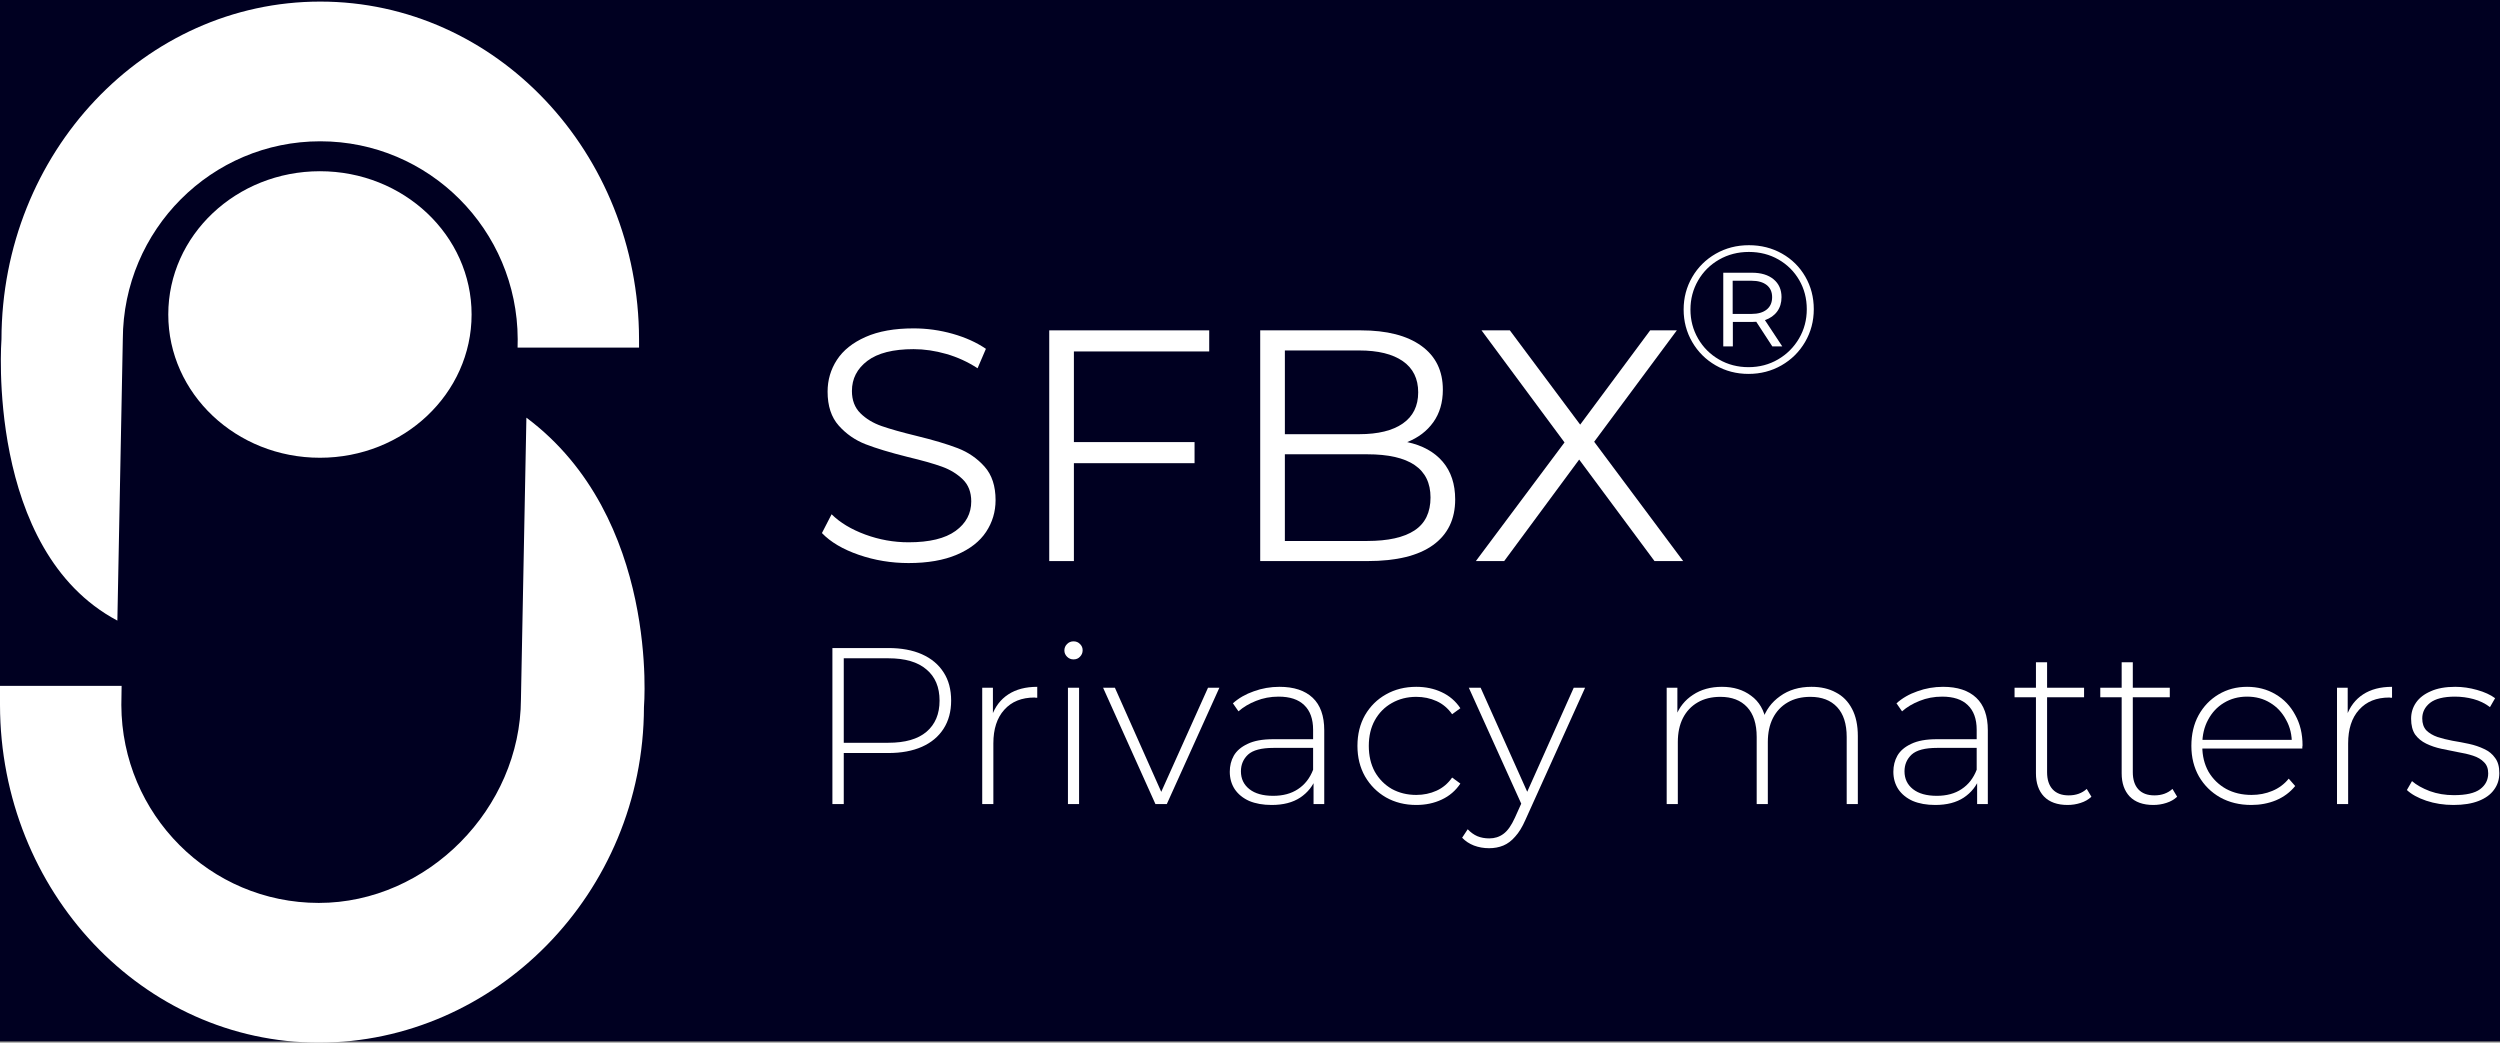<svg width="434" height="181" viewBox="0 0 434 181" fill="none" xmlns="http://www.w3.org/2000/svg">
<rect x="0" y="0" width="434" height="181" fill="#808080" stroke="none"/>
<path d="M0 0H434V180.772H0V0Z" fill="#000021"/>
<path d="M89.852 60.346H110.938V58.882C110.875 26.504 86.123 0.276 55.597 0.276C25.071 0.276 0.319 26.504 0.256 58.882C0.256 58.882 -2.58 95.562 20.374 107.738L21.32 58.882C21.386 39.898 36.706 24.529 55.597 24.529C74.487 24.529 89.807 39.898 89.873 58.882L89.852 60.346Z" fill="white"/>
<path d="M91.383 72.506L90.437 121.362C90.371 140.345 74.231 156.747 55.341 156.747C36.451 156.747 21.131 141.378 21.065 122.394L21.113 119.065H0V122.394C0.063 154.773 24.815 181 55.341 181C85.867 181 111.729 155.133 111.791 122.754C111.791 122.755 114.591 89.84 91.383 72.506Z" fill="white"/>
<path d="M55.541 79.466C70.082 79.466 81.869 68.331 81.869 54.596C81.869 40.86 70.082 29.725 55.541 29.725C41 29.725 29.213 40.86 29.213 54.596C29.213 68.331 41 79.466 55.541 79.466Z" fill="white"/>
<path d="M149.08 96.316C146.322 95.362 144.191 94.104 142.687 92.539L144.365 89.278C145.83 90.728 147.779 91.901 150.208 92.797C152.639 93.693 155.146 94.142 157.73 94.142C161.356 94.142 164.075 93.484 165.889 92.167C167.701 90.851 168.608 89.145 168.608 87.047C168.608 85.445 168.116 84.167 167.133 83.213C166.149 82.26 164.943 81.525 163.516 81.01C162.089 80.496 160.102 79.933 157.556 79.323C154.509 78.56 152.079 77.826 150.266 77.12C148.453 76.414 146.9 75.337 145.608 73.887C144.315 72.437 143.67 70.473 143.67 67.993C143.67 65.972 144.21 64.131 145.29 62.472C146.37 60.812 148.029 59.487 150.266 58.495C152.503 57.503 155.28 57.007 158.598 57.007C160.913 57.007 163.178 57.322 165.397 57.951C167.615 58.581 169.533 59.449 171.154 60.555L169.707 63.93C168.01 62.825 166.197 61.995 164.268 61.442C162.339 60.889 160.449 60.612 158.598 60.612C155.049 60.612 152.378 61.29 150.584 62.643C148.791 63.998 147.894 65.743 147.894 67.879C147.894 69.481 148.385 70.768 149.369 71.741C150.353 72.714 151.587 73.457 153.072 73.972C154.557 74.487 156.553 75.051 159.061 75.66C162.031 76.385 164.432 77.101 166.264 77.805C168.096 78.512 169.649 79.579 170.922 81.01C172.195 82.44 172.832 84.377 172.832 86.818C172.832 88.84 172.282 90.68 171.183 92.339C170.084 93.999 168.396 95.315 166.12 96.288C163.844 97.26 161.047 97.747 157.73 97.747C154.721 97.746 151.838 97.269 149.08 96.316Z" fill="white"/>
<path d="M186.428 61.012V76.747H207.374V80.409H186.428V97.403H182.147V57.35H209.92V61.012H186.428Z" fill="white"/>
<path d="M250.451 80.151C251.897 81.849 252.62 84.033 252.62 86.703C252.62 90.136 251.338 92.778 248.773 94.627C246.207 96.478 242.417 97.402 237.404 97.402H218.772V57.35H236.246C240.759 57.35 244.26 58.246 246.748 60.039C249.236 61.832 250.479 64.369 250.479 67.649C250.479 69.862 249.929 71.74 248.83 73.285C247.731 74.83 246.216 75.984 244.288 76.747C246.949 77.319 249.004 78.455 250.451 80.151ZM223.054 75.374H235.956C239.235 75.374 241.762 74.754 243.536 73.514C245.311 72.275 246.198 70.473 246.198 68.107C246.198 65.742 245.311 63.94 243.536 62.7C241.762 61.461 239.235 60.84 235.956 60.84H223.054V75.374ZM245.561 92.082C247.412 90.861 248.338 88.954 248.338 86.36C248.338 81.363 244.673 78.864 237.344 78.864H223.053V93.913H237.344C240.971 93.912 243.71 93.303 245.561 92.082Z" fill="white"/>
<path d="M287.221 97.403L274.144 79.78L261.126 97.403H256.208L271.599 76.804L257.192 57.35H262.11L274.319 73.714L286.469 57.35H291.098L276.749 76.69L292.197 97.403H287.221Z" fill="white"/>
<path d="M309.353 44.023C311.07 44.993 312.42 46.328 313.401 48.026C314.382 49.725 314.873 51.608 314.873 53.676C314.873 55.743 314.371 57.637 313.369 59.356C312.366 61.077 311.001 62.432 309.273 63.423C307.544 64.415 305.635 64.91 303.544 64.91C301.453 64.91 299.549 64.415 297.832 63.423C296.114 62.432 294.76 61.081 293.767 59.372C292.775 57.663 292.279 55.785 292.279 53.739C292.279 51.693 292.775 49.815 293.767 48.105C294.76 46.397 296.12 45.047 297.847 44.054C299.576 43.063 301.496 42.567 303.608 42.567C305.72 42.566 307.635 43.052 309.353 44.023ZM308.665 62.394C310.201 61.497 311.417 60.285 312.313 58.754C313.209 57.225 313.657 55.532 313.657 53.675C313.657 51.818 313.22 50.135 312.345 48.627C311.47 47.119 310.27 45.926 308.745 45.051C307.219 44.176 305.507 43.737 303.608 43.737C301.709 43.737 299.986 44.181 298.439 45.066C296.892 45.953 295.676 47.16 294.791 48.69C293.906 50.22 293.463 51.903 293.463 53.738C293.463 55.574 293.906 57.257 294.791 58.786C295.676 60.316 296.887 61.524 298.424 62.409C299.96 63.296 301.667 63.739 303.544 63.739C305.421 63.739 307.128 63.291 308.665 62.394ZM308.52 54.071C308.018 54.757 307.309 55.257 306.392 55.574L309.4 60.131H307.672L304.887 55.858C304.716 55.88 304.471 55.89 304.151 55.89H300.823V60.131H299.159V47.345H304.152C305.73 47.345 306.978 47.725 307.896 48.485C308.813 49.245 309.272 50.278 309.272 51.587C309.273 52.557 309.021 53.385 308.52 54.071ZM306.697 53.738C307.325 53.232 307.641 52.515 307.641 51.586C307.641 50.679 307.325 49.977 306.697 49.481C306.067 48.986 305.187 48.737 304.056 48.737H300.792V54.497H304.056C305.187 54.498 306.067 54.245 306.697 53.738Z" fill="white"/>
<path d="M144.505 139.587V112.499H154.212C156.481 112.499 158.428 112.86 160.052 113.582C161.677 114.305 162.927 115.349 163.804 116.717C164.681 118.058 165.119 119.696 165.119 121.631C165.119 123.515 164.681 125.14 163.804 126.507C162.927 127.874 161.677 128.919 160.052 129.642C158.428 130.364 156.481 130.725 154.212 130.725H145.588L146.477 129.796V139.587H144.505ZM146.477 129.913L145.588 128.945H154.212C157.126 128.945 159.33 128.313 160.826 127.049C162.347 125.759 163.108 123.953 163.108 121.631C163.108 119.284 162.347 117.478 160.826 116.214C159.33 114.924 157.126 114.279 154.212 114.279H145.588L146.477 113.311V129.913Z" fill="white"/>
<path d="M170.513 139.587V119.387H172.37V124.921L172.176 124.301C172.744 122.676 173.698 121.425 175.038 120.548C176.379 119.671 178.055 119.232 180.066 119.232V121.128C179.989 121.128 179.912 121.128 179.834 121.128C179.757 121.102 179.68 121.09 179.602 121.09C177.359 121.09 175.606 121.799 174.342 123.218C173.079 124.611 172.447 126.559 172.447 129.061V139.587H170.513Z" fill="white"/>
<path d="M185.395 139.587V119.387H187.328V139.587H185.395ZM186.361 114.472C185.923 114.472 185.549 114.318 185.24 114.008C184.93 113.698 184.776 113.337 184.776 112.924C184.776 112.486 184.93 112.112 185.24 111.802C185.549 111.493 185.923 111.338 186.361 111.338C186.826 111.338 187.199 111.493 187.483 111.802C187.792 112.086 187.947 112.447 187.947 112.886C187.947 113.324 187.792 113.698 187.483 114.008C187.199 114.318 186.826 114.472 186.361 114.472Z" fill="white"/>
<path d="M200.584 139.587L191.495 119.387H193.545L202.054 138.503H201.126L209.712 119.387H211.684L202.557 139.587H200.584Z" fill="white"/>
<path d="M228.032 139.587V134.982L227.955 134.285V126.701C227.955 124.817 227.439 123.386 226.408 122.405C225.402 121.425 223.92 120.935 221.96 120.935C220.568 120.935 219.266 121.18 218.054 121.67C216.868 122.134 215.849 122.741 214.999 123.489L214.032 122.096C215.037 121.193 216.249 120.496 217.667 120.006C219.085 119.49 220.568 119.232 222.115 119.232C224.616 119.232 226.537 119.864 227.878 121.128C229.218 122.392 229.889 124.276 229.889 126.778V139.587H228.032ZM220.761 139.742C219.266 139.742 217.964 139.51 216.855 139.045C215.772 138.555 214.934 137.871 214.341 136.994C213.774 136.117 213.49 135.111 213.49 133.976C213.49 132.944 213.722 132.015 214.186 131.19C214.676 130.338 215.476 129.655 216.584 129.139C217.693 128.597 219.176 128.326 221.032 128.326H228.458V129.835H221.071C218.982 129.835 217.512 130.222 216.662 130.996C215.837 131.77 215.424 132.737 215.424 133.898C215.424 135.188 215.914 136.22 216.894 136.994C217.873 137.768 219.253 138.155 221.032 138.155C222.734 138.155 224.165 137.768 225.325 136.994C226.511 136.22 227.388 135.098 227.955 133.628L228.496 134.943C227.955 136.414 227.027 137.588 225.712 138.465C224.423 139.316 222.772 139.742 220.761 139.742Z" fill="white"/>
<path d="M245.862 139.742C243.903 139.742 242.149 139.303 240.602 138.426C239.081 137.549 237.869 136.336 236.967 134.788C236.09 133.241 235.652 131.473 235.652 129.487C235.652 127.475 236.09 125.695 236.967 124.147C237.869 122.599 239.081 121.399 240.602 120.548C242.149 119.671 243.903 119.232 245.862 119.232C247.487 119.232 248.956 119.542 250.271 120.161C251.612 120.78 252.695 121.709 253.52 122.947L252.089 123.992C251.367 122.96 250.465 122.199 249.382 121.709C248.299 121.219 247.126 120.973 245.862 120.973C244.289 120.973 242.871 121.335 241.608 122.057C240.37 122.754 239.391 123.747 238.669 125.037C237.972 126.301 237.624 127.784 237.624 129.487C237.624 131.19 237.972 132.686 238.669 133.976C239.391 135.24 240.37 136.233 241.608 136.955C242.871 137.652 244.289 138 245.862 138C247.126 138 248.299 137.755 249.382 137.265C250.465 136.775 251.367 136.014 252.089 134.982L253.52 136.027C252.695 137.265 251.612 138.194 250.271 138.813C248.956 139.432 247.487 139.742 245.862 139.742Z" fill="white"/>
<path d="M258.505 147.249C257.577 147.249 256.701 147.094 255.875 146.785C255.076 146.475 254.393 146.024 253.826 145.43L254.793 143.96C255.308 144.501 255.863 144.901 256.456 145.159C257.074 145.417 257.771 145.546 258.544 145.546C259.472 145.546 260.285 145.288 260.981 144.772C261.703 144.256 262.373 143.315 262.992 141.947L264.384 138.852L264.655 138.503L273.202 119.387H275.175L264.81 142.334C264.268 143.573 263.675 144.54 263.031 145.237C262.412 145.959 261.728 146.475 260.981 146.785C260.233 147.094 259.408 147.249 258.505 147.249ZM264.346 140.09L254.986 119.387H257.036L265.544 138.387L264.346 140.09Z" fill="white"/>
<path d="M314.476 119.232C316.1 119.232 317.505 119.555 318.691 120.2C319.903 120.819 320.844 121.773 321.515 123.063C322.185 124.327 322.52 125.901 322.52 127.784V139.587H320.586V127.939C320.586 125.669 320.032 123.94 318.923 122.754C317.815 121.567 316.268 120.973 314.282 120.973C312.761 120.973 311.446 121.296 310.337 121.941C309.229 122.586 308.378 123.489 307.785 124.65C307.192 125.811 306.895 127.204 306.895 128.829V139.587H304.961V127.939C304.961 125.669 304.407 123.94 303.298 122.754C302.19 121.567 300.643 120.973 298.657 120.973C297.136 120.973 295.821 121.296 294.712 121.941C293.604 122.586 292.753 123.489 292.16 124.65C291.567 125.811 291.27 127.204 291.27 128.829V139.587H289.336V119.387H291.193V124.959L290.922 124.34C291.515 122.766 292.508 121.528 293.9 120.625C295.292 119.696 296.968 119.232 298.928 119.232C300.939 119.232 302.628 119.748 303.994 120.78C305.387 121.786 306.263 123.295 306.624 125.308L305.967 125.037C306.508 123.308 307.527 121.915 309.022 120.857C310.518 119.774 312.336 119.232 314.476 119.232Z" fill="white"/>
<path d="M343.229 139.587V134.982L343.152 134.285V126.701C343.152 124.817 342.636 123.386 341.605 122.405C340.599 121.425 339.117 120.935 337.157 120.935C335.765 120.935 334.463 121.18 333.251 121.67C332.065 122.134 331.047 122.741 330.196 123.489L329.229 122.096C330.234 121.193 331.446 120.496 332.864 120.006C334.282 119.49 335.765 119.232 337.312 119.232C339.813 119.232 341.734 119.864 343.075 121.128C344.415 122.392 345.086 124.276 345.086 126.778V139.587H343.229ZM335.958 139.742C334.463 139.742 333.161 139.51 332.052 139.045C330.969 138.555 330.131 137.871 329.538 136.994C328.971 136.117 328.687 135.111 328.687 133.976C328.687 132.944 328.919 132.015 329.383 131.19C329.873 130.338 330.673 129.655 331.781 129.139C332.89 128.597 334.373 128.326 336.229 128.326H343.655V129.835H336.268C334.179 129.835 332.71 130.222 331.859 130.996C331.034 131.77 330.621 132.737 330.621 133.898C330.621 135.188 331.111 136.22 332.091 136.994C333.071 137.768 334.45 138.155 336.229 138.155C337.931 138.155 339.362 137.768 340.522 136.994C341.708 136.22 342.585 135.098 343.152 133.628L343.694 134.943C343.152 136.414 342.224 137.588 340.909 138.465C339.62 139.316 337.97 139.742 335.958 139.742Z" fill="white"/>
<path d="M358.932 139.742C357.153 139.742 355.787 139.252 354.833 138.271C353.904 137.291 353.44 135.949 353.44 134.247V114.975H355.374V134.053C355.374 135.343 355.696 136.336 356.341 137.033C356.986 137.729 357.914 138.078 359.126 138.078C360.389 138.078 361.433 137.704 362.258 136.955L363.071 138.31C362.555 138.8 361.923 139.161 361.175 139.393C360.453 139.626 359.706 139.742 358.932 139.742ZM349.727 121.051V119.387H361.794V121.051H349.727Z" fill="white"/>
<path d="M373.813 139.742C372.034 139.742 370.668 139.252 369.714 138.271C368.786 137.291 368.321 135.949 368.321 134.247V114.975H370.255V134.053C370.255 135.343 370.578 136.336 371.222 137.033C371.867 137.729 372.795 138.078 374.007 138.078C375.27 138.078 376.314 137.704 377.14 136.955L377.952 138.31C377.436 138.8 376.804 139.161 376.057 139.393C375.335 139.626 374.587 139.742 373.813 139.742ZM364.609 121.051V119.387H376.675V121.051H364.609Z" fill="white"/>
<path d="M390.826 139.742C388.789 139.742 386.984 139.303 385.412 138.426C383.865 137.549 382.64 136.336 381.737 134.788C380.861 133.241 380.422 131.473 380.422 129.487C380.422 127.475 380.835 125.707 381.66 124.185C382.511 122.637 383.671 121.425 385.141 120.548C386.611 119.671 388.261 119.232 390.091 119.232C391.922 119.232 393.559 119.658 395.003 120.509C396.473 121.36 397.62 122.56 398.445 124.108C399.296 125.63 399.722 127.397 399.722 129.409C399.722 129.487 399.709 129.577 399.683 129.68C399.683 129.758 399.683 129.848 399.683 129.951H381.853V128.442H398.639L397.865 129.177C397.891 127.604 397.556 126.198 396.86 124.959C396.189 123.695 395.274 122.715 394.114 122.018C392.953 121.296 391.613 120.935 390.091 120.935C388.596 120.935 387.255 121.296 386.069 122.018C384.909 122.715 383.994 123.695 383.323 124.959C382.653 126.198 382.318 127.617 382.318 129.216V129.564C382.318 131.215 382.679 132.686 383.401 133.976C384.148 135.24 385.167 136.233 386.456 136.955C387.745 137.652 389.215 138 390.865 138C392.154 138 393.353 137.768 394.462 137.304C395.596 136.839 396.55 136.13 397.324 135.175L398.445 136.452C397.569 137.536 396.46 138.361 395.119 138.929C393.804 139.471 392.373 139.742 390.826 139.742Z" fill="white"/>
<path d="M405.704 139.587V119.387H407.561V124.921L407.367 124.301C407.935 122.676 408.888 121.425 410.229 120.548C411.57 119.671 413.246 119.232 415.257 119.232V121.128C415.18 121.128 415.102 121.128 415.025 121.128C414.948 121.102 414.87 121.09 414.793 121.09C412.55 121.09 410.797 121.799 409.533 123.218C408.27 124.611 407.638 126.559 407.638 129.061V139.587H405.704Z" fill="white"/>
<path d="M425.917 139.742C424.241 139.742 422.668 139.497 421.199 139.006C419.755 138.516 418.633 137.897 417.834 137.149L418.724 135.601C419.497 136.272 420.528 136.852 421.818 137.342C423.107 137.807 424.499 138.039 425.995 138.039C428.109 138.039 429.63 137.691 430.558 136.994C431.487 136.298 431.951 135.382 431.951 134.247C431.951 133.421 431.706 132.776 431.216 132.312C430.752 131.822 430.12 131.448 429.321 131.19C428.521 130.932 427.645 130.725 426.691 130.57C425.737 130.39 424.783 130.196 423.829 129.99C422.875 129.784 421.998 129.487 421.199 129.1C420.399 128.713 419.755 128.184 419.265 127.513C418.801 126.817 418.569 125.901 418.569 124.766C418.569 123.734 418.852 122.805 419.42 121.98C419.987 121.154 420.838 120.496 421.972 120.006C423.107 119.49 424.525 119.232 426.227 119.232C427.49 119.232 428.753 119.413 430.017 119.774C431.306 120.135 432.35 120.612 433.15 121.206L432.26 122.754C431.409 122.109 430.455 121.644 429.398 121.36C428.341 121.077 427.271 120.935 426.188 120.935C424.228 120.935 422.784 121.296 421.856 122.018C420.954 122.741 420.503 123.644 420.503 124.727C420.503 125.578 420.735 126.262 421.199 126.778C421.689 127.268 422.333 127.655 423.133 127.939C423.932 128.197 424.809 128.416 425.763 128.597C426.717 128.752 427.671 128.932 428.625 129.139C429.579 129.345 430.455 129.642 431.255 130.029C432.054 130.39 432.686 130.906 433.15 131.577C433.64 132.221 433.884 133.099 433.884 134.208C433.884 135.317 433.575 136.285 432.956 137.11C432.363 137.936 431.474 138.581 430.288 139.045C429.102 139.51 427.645 139.742 425.917 139.742Z" fill="white"/>
</svg>
